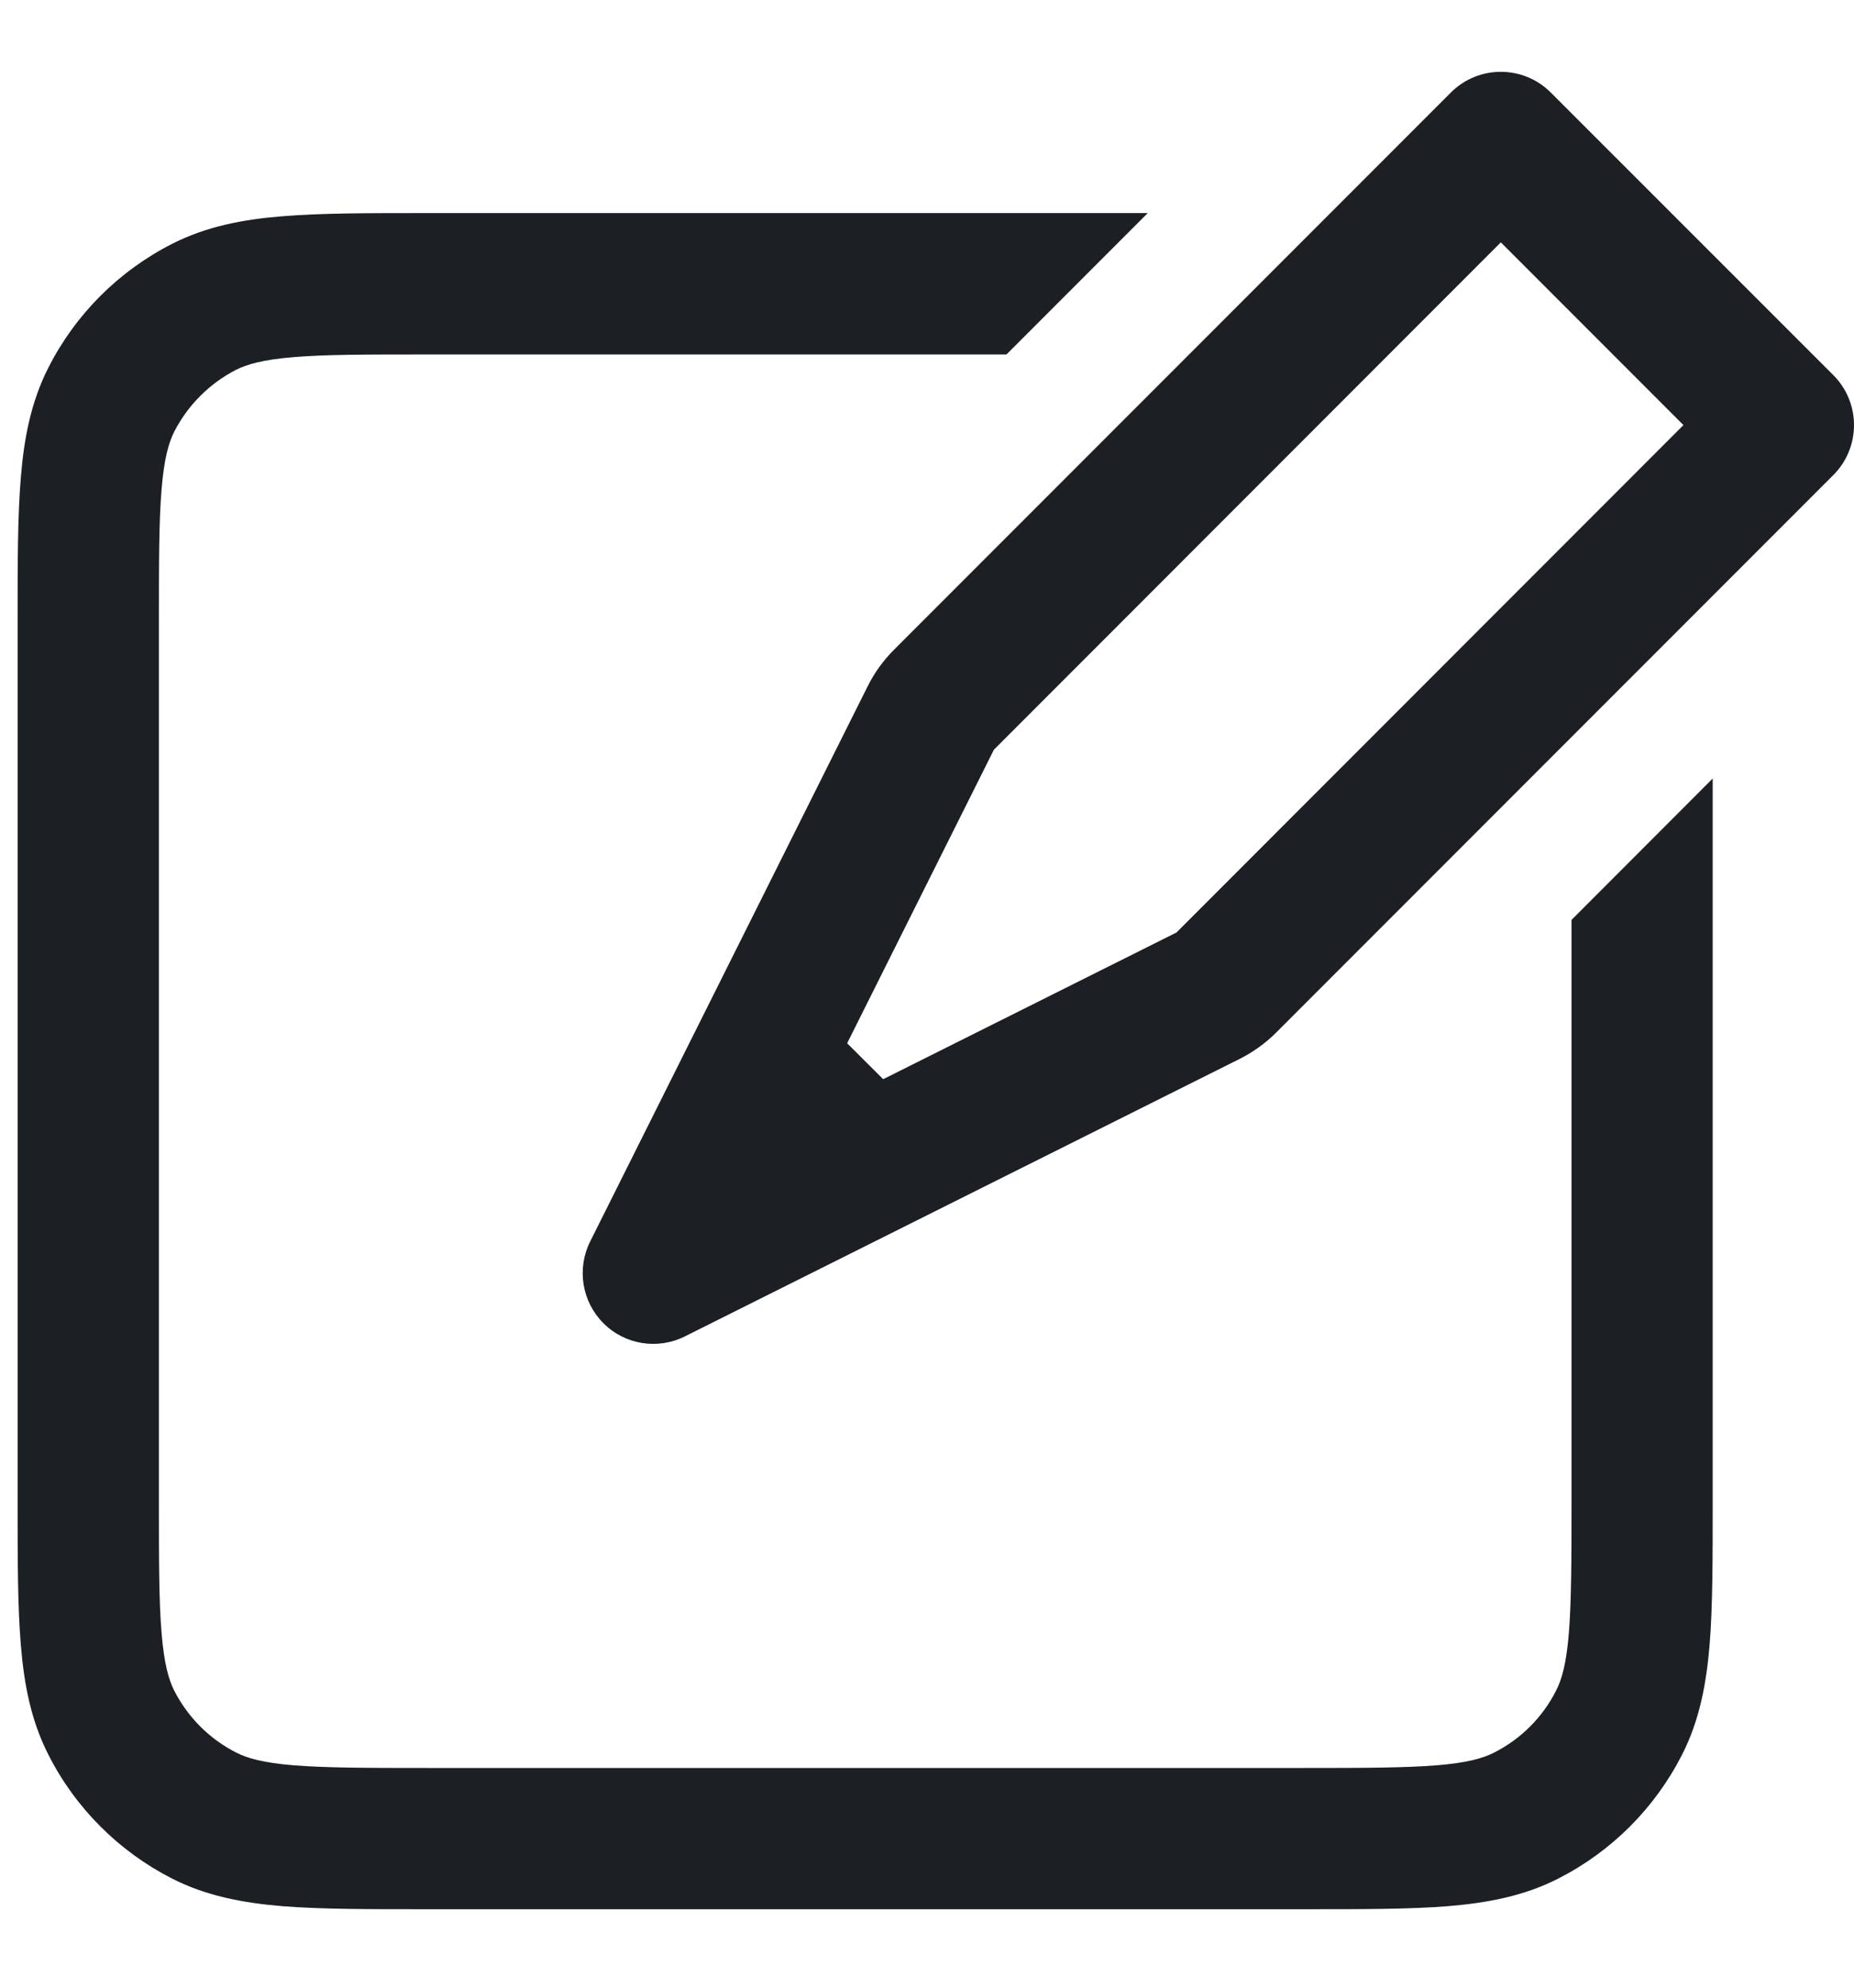 <svg xmlns="http://www.w3.org/2000/svg" width="14" height="15" viewBox="0 0 14 15" fill="none">
  <path fill-rule="evenodd" clip-rule="evenodd" d="M10.956 0.698C11.164 0.49 11.502 0.49 11.71 0.698L13.844 2.831C14.052 3.039 14.052 3.377 13.844 3.585L9.638 7.791C9.557 7.872 9.464 7.939 9.361 7.991L5.172 10.085C4.966 10.188 4.718 10.148 4.556 9.985C4.394 9.823 4.354 9.575 4.456 9.37L6.551 5.181C6.602 5.078 6.67 4.984 6.751 4.903L10.956 0.698ZM11.333 1.829L7.505 5.658L6.397 7.873L6.669 8.144L8.884 7.037L12.712 3.208L11.333 1.829ZM8.667 1.608L7.6 2.675H3.227C2.77 2.675 2.459 2.675 2.219 2.695C1.985 2.714 1.866 2.749 1.782 2.791C1.582 2.894 1.419 3.057 1.316 3.257C1.274 3.341 1.239 3.46 1.22 3.694C1.2 3.934 1.2 4.245 1.2 4.702V11.315C1.2 11.772 1.2 12.082 1.22 12.322C1.239 12.556 1.274 12.676 1.316 12.759C1.419 12.96 1.582 13.123 1.782 13.225C1.866 13.268 1.985 13.303 2.219 13.322C2.459 13.341 2.77 13.342 3.227 13.342H9.84C10.297 13.342 10.607 13.341 10.847 13.322C11.081 13.303 11.201 13.268 11.284 13.225C11.485 13.123 11.648 12.96 11.75 12.759C11.793 12.676 11.828 12.556 11.847 12.322C11.866 12.082 11.867 11.772 11.867 11.315V6.942L12.933 5.875V11.315V11.337C12.933 11.766 12.933 12.121 12.91 12.409C12.885 12.709 12.833 12.985 12.701 13.243C12.496 13.645 12.17 13.971 11.768 14.176C11.51 14.308 11.234 14.36 10.934 14.385C10.646 14.408 10.291 14.408 9.862 14.408H9.84H3.227H3.205C2.775 14.408 2.421 14.408 2.132 14.385C1.833 14.36 1.557 14.308 1.298 14.176C0.897 13.971 0.57 13.645 0.366 13.243C0.234 12.985 0.181 12.709 0.157 12.409C0.133 12.121 0.133 11.766 0.133 11.337V11.315V4.702V4.68C0.133 4.25 0.133 3.896 0.157 3.607C0.181 3.308 0.234 3.032 0.366 2.773C0.57 2.372 0.897 2.045 1.298 1.841C1.557 1.709 1.833 1.656 2.132 1.632C2.421 1.608 2.775 1.608 3.205 1.608H3.227H8.667Z" fill="#1C2024"/>
</svg>